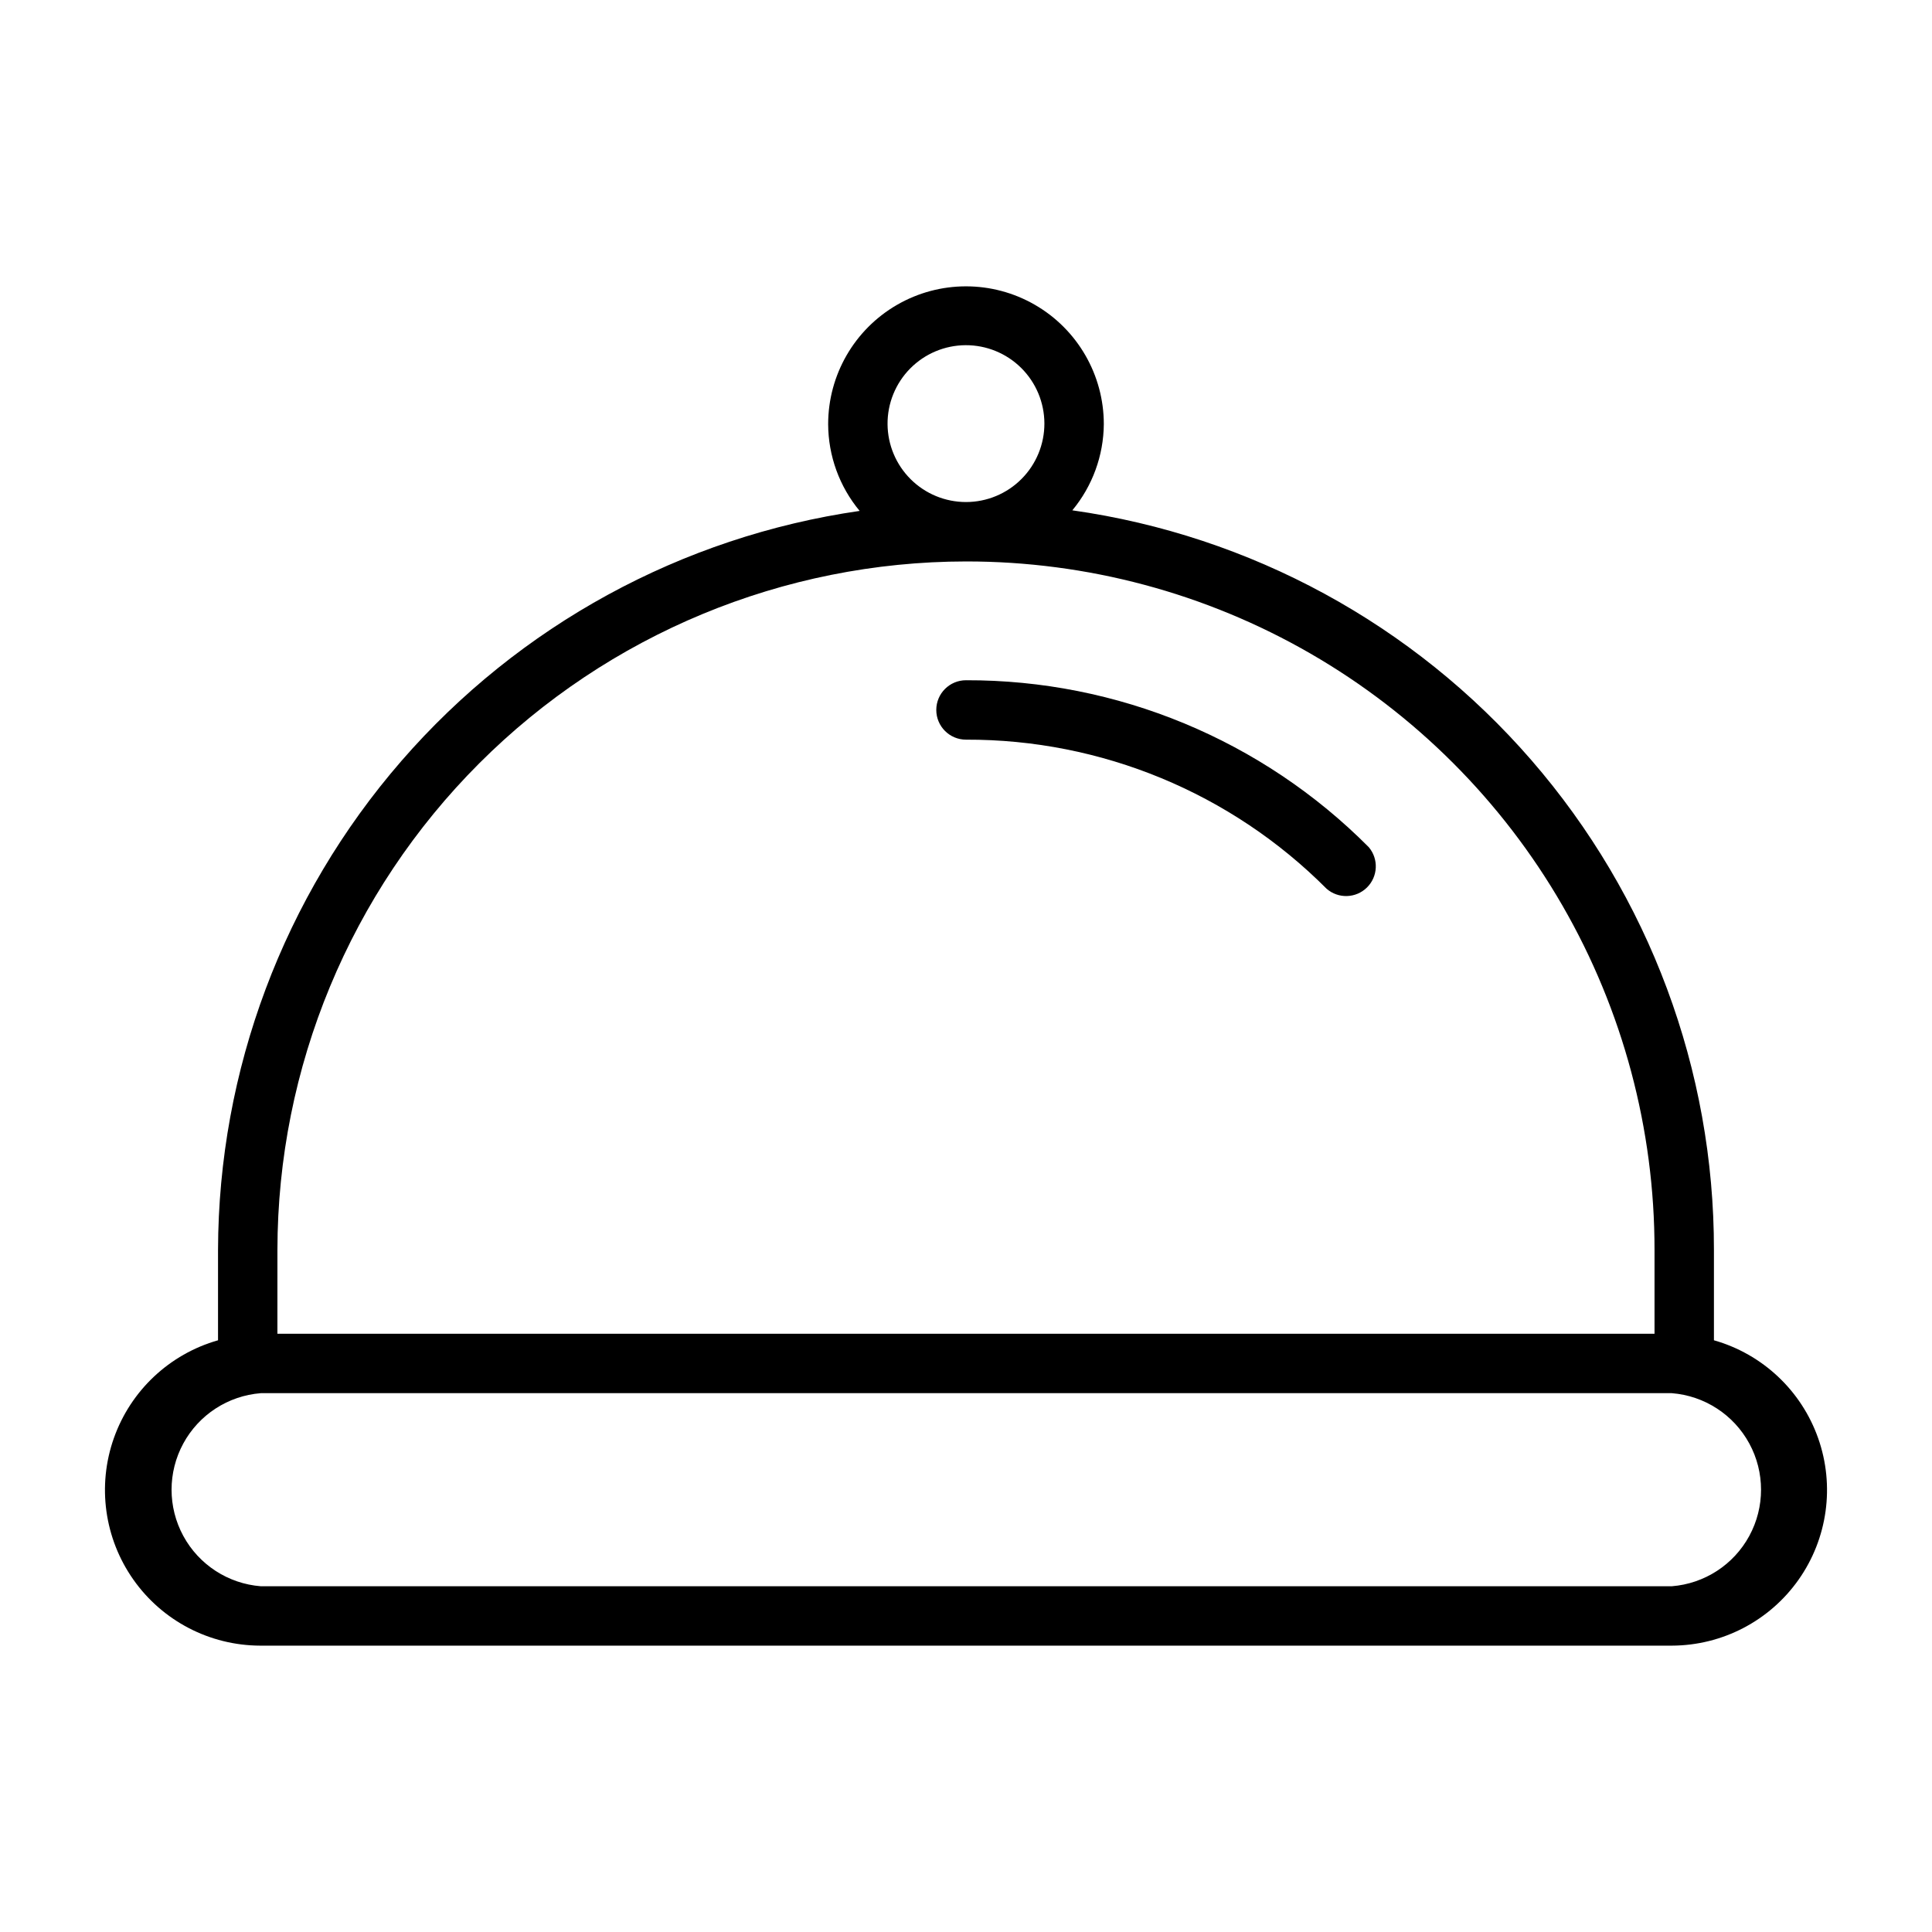 <?xml version="1.0" encoding="UTF-8"?>
<!-- Uploaded to: SVG Repo, www.svgrepo.com, Generator: SVG Repo Mixer Tools -->
<svg fill="#000000" width="800px" height="800px" version="1.1" viewBox="144 144 512 512" xmlns="http://www.w3.org/2000/svg">
 <g>
  <path d="m598.21 499.19v-23.934c0.055-47.68-17.125-93.777-48.371-129.8-31.242-36.02-74.453-59.535-121.66-66.215 5.328-6.422 8.277-14.484 8.344-22.828 0-13.051-6.961-25.109-18.262-31.633-11.301-6.527-25.227-6.527-36.527 0-11.301 6.523-18.262 18.582-18.262 31.633 0.031 8.398 2.981 16.523 8.344 22.984-47.129 6.805-90.242 30.332-121.46 66.289-31.215 35.961-48.457 81.949-48.574 129.57v23.934c-12.859 3.656-23.148 13.324-27.605 25.93-4.457 12.605-2.523 26.59 5.184 37.516 7.703 10.93 20.23 17.441 33.602 17.477h374.08c13.371-0.035 25.895-6.547 33.602-17.477 7.703-10.926 9.637-24.91 5.18-37.516-4.453-12.605-14.742-22.273-27.605-25.93zm-219-242.77c-0.039-5.523 2.117-10.832 5.996-14.762 3.879-3.926 9.16-6.152 14.684-6.18 5.519-0.027 10.824 2.144 14.742 6.031 3.918 3.891 6.129 9.18 6.144 14.699 0.012 5.519-2.172 10.82-6.07 14.727-3.898 3.91-9.191 6.109-14.711 6.109-5.484 0-10.75-2.168-14.641-6.031-3.894-3.863-6.102-9.109-6.144-14.594zm-161.69 218.84c0.043-48.383 19.281-94.77 53.492-128.98 34.211-34.211 80.602-53.449 128.98-53.492 32.039-0.027 63.52 8.387 91.27 24.398 27.75 16.012 50.793 39.055 66.805 66.805s24.426 59.23 24.398 91.27v22.199h-364.95zm369.36 89.109-373.76 0.004c-8.664-0.68-16.398-5.699-20.543-13.34-4.148-7.637-4.148-16.855 0-24.492 4.144-7.637 11.879-12.656 20.543-13.336h373.92c8.664 0.68 16.395 5.699 20.543 13.336 4.148 7.637 4.148 16.855 0 24.492-4.148 7.641-11.879 12.66-20.543 13.34z"/>
  <path d="m400 324.27c-4.348 0-7.875 3.523-7.875 7.871s3.527 7.875 7.875 7.875c35.852-0.113 70.262 14.113 95.566 39.516 3.102 2.699 7.762 2.551 10.691-0.336 2.926-2.887 3.141-7.543 0.484-10.684-28.238-28.422-66.68-44.355-106.74-44.242z"/>
 </g>
</svg>